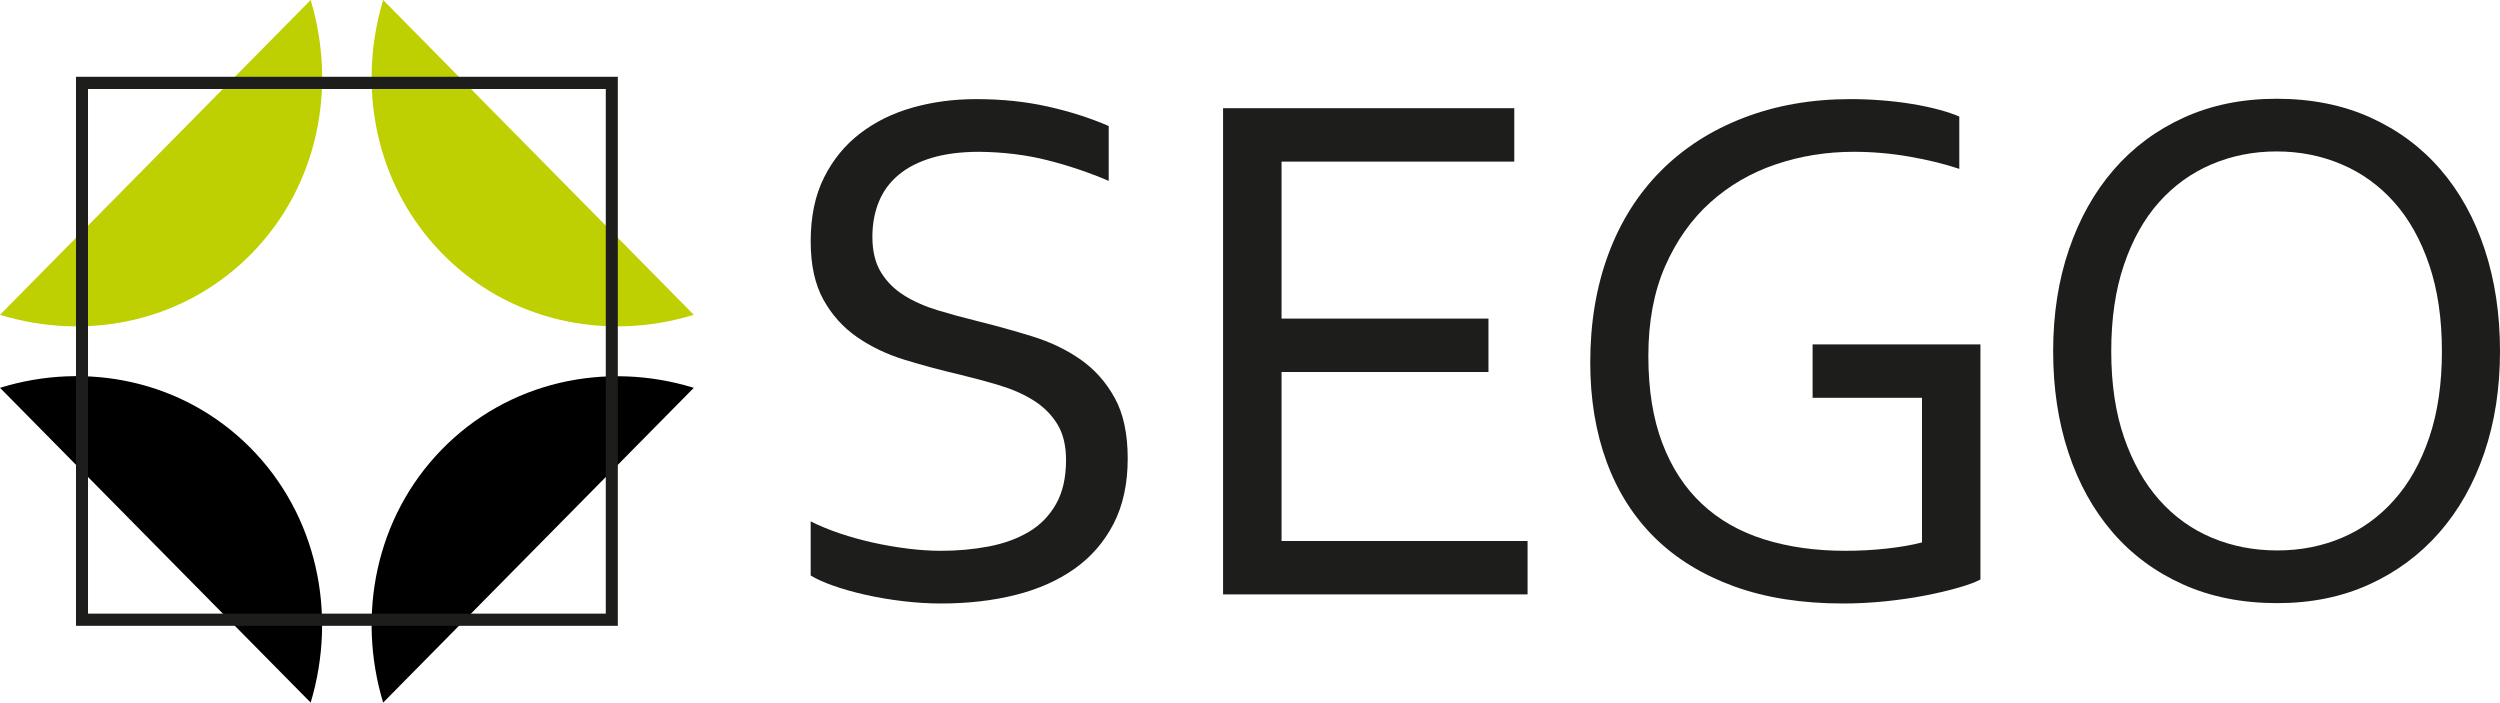 <svg width="153" height="43" viewBox="0 0 153 43" fill="none" xmlns="http://www.w3.org/2000/svg">
<path d="M19.013 0L0 19.265C5.393 20.927 11.362 19.673 15.448 15.466C19.471 11.321 20.629 5.374 19.013 0Z" fill="#BED001"/>
<path d="M23.448 43L42.46 23.735C37.067 22.073 31.097 23.327 27.012 27.535C22.989 31.678 21.829 37.627 23.448 43Z" fill="black"/>
<path d="M23.448 0L42.46 19.265C37.067 20.926 31.098 19.674 27.013 15.466C22.989 11.32 21.829 5.373 23.448 0Z" fill="#BED001"/>
<path d="M0 23.734L19.013 43C20.652 37.535 19.415 31.485 15.263 27.346C11.173 23.27 5.303 22.095 0 23.734Z" fill="black"/>
<path d="M4.65 38.3H37.81V4.699H4.65V38.3ZM37.074 37.554H5.386V5.446H37.074V37.554Z" fill="#1D1D1B"/>
<path d="M53.39 14.494C53.39 15.37 53.565 16.092 53.915 16.663C54.264 17.234 54.735 17.705 55.326 18.075C55.917 18.446 56.603 18.75 57.384 18.987C58.164 19.224 58.977 19.446 59.824 19.654C60.962 19.936 62.081 20.247 63.183 20.588C64.285 20.929 65.266 21.4 66.127 22C66.988 22.601 67.685 23.383 68.217 24.346C68.75 25.31 69.016 26.548 69.016 28.06C69.016 29.603 68.728 30.933 68.151 32.053C67.575 33.172 66.777 34.091 65.759 34.81C64.741 35.529 63.536 36.063 62.147 36.411C60.757 36.76 59.235 36.934 57.582 36.934C56.821 36.934 56.041 36.885 55.244 36.789C54.446 36.693 53.686 36.563 52.962 36.4C52.237 36.237 51.582 36.052 50.997 35.844C50.411 35.637 49.951 35.429 49.614 35.222V31.908C50.141 32.175 50.734 32.419 51.392 32.642C52.05 32.864 52.731 33.053 53.433 33.209C54.136 33.364 54.845 33.487 55.562 33.576C56.279 33.665 56.952 33.709 57.582 33.709C58.605 33.709 59.583 33.621 60.512 33.443C61.44 33.265 62.256 32.969 62.958 32.553C63.66 32.139 64.217 31.571 64.626 30.852C65.037 30.133 65.241 29.233 65.241 28.15C65.241 27.261 65.062 26.527 64.703 25.948C64.345 25.369 63.866 24.892 63.266 24.513C62.666 24.135 61.974 23.828 61.192 23.591C60.408 23.353 59.586 23.131 58.722 22.923C57.582 22.657 56.466 22.357 55.375 22.023C54.285 21.69 53.313 21.226 52.456 20.633C51.601 20.04 50.912 19.276 50.394 18.342C49.874 17.408 49.614 16.215 49.614 14.762C49.614 13.249 49.887 11.949 50.433 10.859C50.979 9.769 51.718 8.868 52.65 8.157C53.581 7.445 54.655 6.919 55.87 6.578C57.084 6.237 58.379 6.066 59.754 6.066C61.32 6.066 62.78 6.219 64.132 6.522C65.486 6.826 66.726 7.223 67.853 7.712V11.07C66.638 10.551 65.384 10.129 64.089 9.802C62.795 9.476 61.408 9.306 59.929 9.291C58.818 9.291 57.853 9.413 57.033 9.658C56.213 9.903 55.533 10.251 54.992 10.703C54.45 11.156 54.048 11.704 53.785 12.349C53.522 12.993 53.39 13.709 53.39 14.494Z" fill="#1D1D1B"/>
<path d="M78.431 33.109H93.487V36.377H74.852V6.622H92.674V9.891H78.431V19.498H91.094V22.767H78.431V33.109Z" fill="#1D1D1B"/>
<path d="M117.626 24.346H110.931V21.077H121.203V35.466C120.896 35.629 120.446 35.796 119.853 35.966C119.261 36.137 118.584 36.296 117.824 36.445C117.062 36.592 116.246 36.711 115.376 36.801C114.505 36.889 113.645 36.934 112.797 36.934C110.28 36.934 108.06 36.586 106.136 35.889C104.212 35.191 102.598 34.206 101.296 32.931C99.994 31.655 99.007 30.106 98.333 28.283C97.66 26.458 97.323 24.428 97.323 22.189C97.323 19.758 97.693 17.549 98.43 15.561C99.167 13.575 100.235 11.877 101.634 10.469C103.033 9.061 104.723 7.975 106.707 7.211C108.69 6.447 110.873 6.065 113.258 6.065C113.902 6.065 114.545 6.092 115.19 6.143C115.833 6.195 116.448 6.269 117.033 6.366C117.618 6.462 118.16 6.577 118.657 6.711C119.155 6.844 119.572 6.985 119.909 7.133V10.335C119.03 10.039 118.021 9.79 116.879 9.59C115.739 9.39 114.596 9.29 113.456 9.29C111.787 9.29 110.196 9.546 108.682 10.057C107.168 10.569 105.833 11.344 104.676 12.382C103.52 13.419 102.599 14.72 101.911 16.285C101.223 17.849 100.879 19.683 100.879 21.789C100.879 23.849 101.165 25.628 101.736 27.126C102.306 28.624 103.114 29.861 104.16 30.84C105.205 31.818 106.472 32.541 107.963 33.008C109.452 33.476 111.11 33.709 112.933 33.709C113.778 33.709 114.612 33.665 115.435 33.576C116.258 33.487 116.988 33.361 117.626 33.197V24.346Z" fill="#1D1D1B"/>
<path d="M153 21.5C153 23.755 152.681 25.822 152.042 27.705C151.403 29.588 150.489 31.212 149.299 32.575C148.108 33.94 146.675 35.003 144.998 35.767C143.322 36.53 141.445 36.912 139.37 36.912C137.222 36.912 135.299 36.53 133.601 35.767C131.902 35.003 130.465 33.94 129.289 32.575C128.113 31.212 127.213 29.588 126.59 27.705C125.965 25.822 125.653 23.755 125.653 21.5C125.653 19.232 125.975 17.152 126.622 15.262C127.268 13.371 128.182 11.745 129.365 10.38C130.549 9.017 131.982 7.953 133.666 7.189C135.35 6.426 137.236 6.044 139.326 6.044C141.461 6.044 143.373 6.426 145.064 7.189C146.755 7.953 148.189 9.017 149.365 10.38C150.54 11.745 151.44 13.371 152.064 15.262C152.688 17.152 153 19.232 153 21.5ZM149.445 21.5C149.445 19.499 149.186 17.734 148.667 16.207C148.15 14.68 147.436 13.405 146.527 12.382C145.617 11.359 144.545 10.585 143.31 10.058C142.075 9.532 140.746 9.268 139.326 9.268C137.907 9.268 136.579 9.532 135.344 10.058C134.109 10.585 133.036 11.359 132.126 12.382C131.217 13.405 130.503 14.68 129.986 16.207C129.467 17.734 129.208 19.499 129.208 21.5C129.208 23.502 129.471 25.262 129.996 26.781C130.522 28.301 131.239 29.573 132.149 30.596C133.058 31.619 134.131 32.391 135.365 32.909C136.601 33.428 137.936 33.687 139.372 33.687C140.791 33.687 142.111 33.428 143.332 32.909C144.552 32.391 145.618 31.619 146.527 30.596C147.437 29.573 148.151 28.301 148.667 26.781C149.186 25.262 149.445 23.502 149.445 21.5Z" fill="#1D1D1B"/>
</svg>
